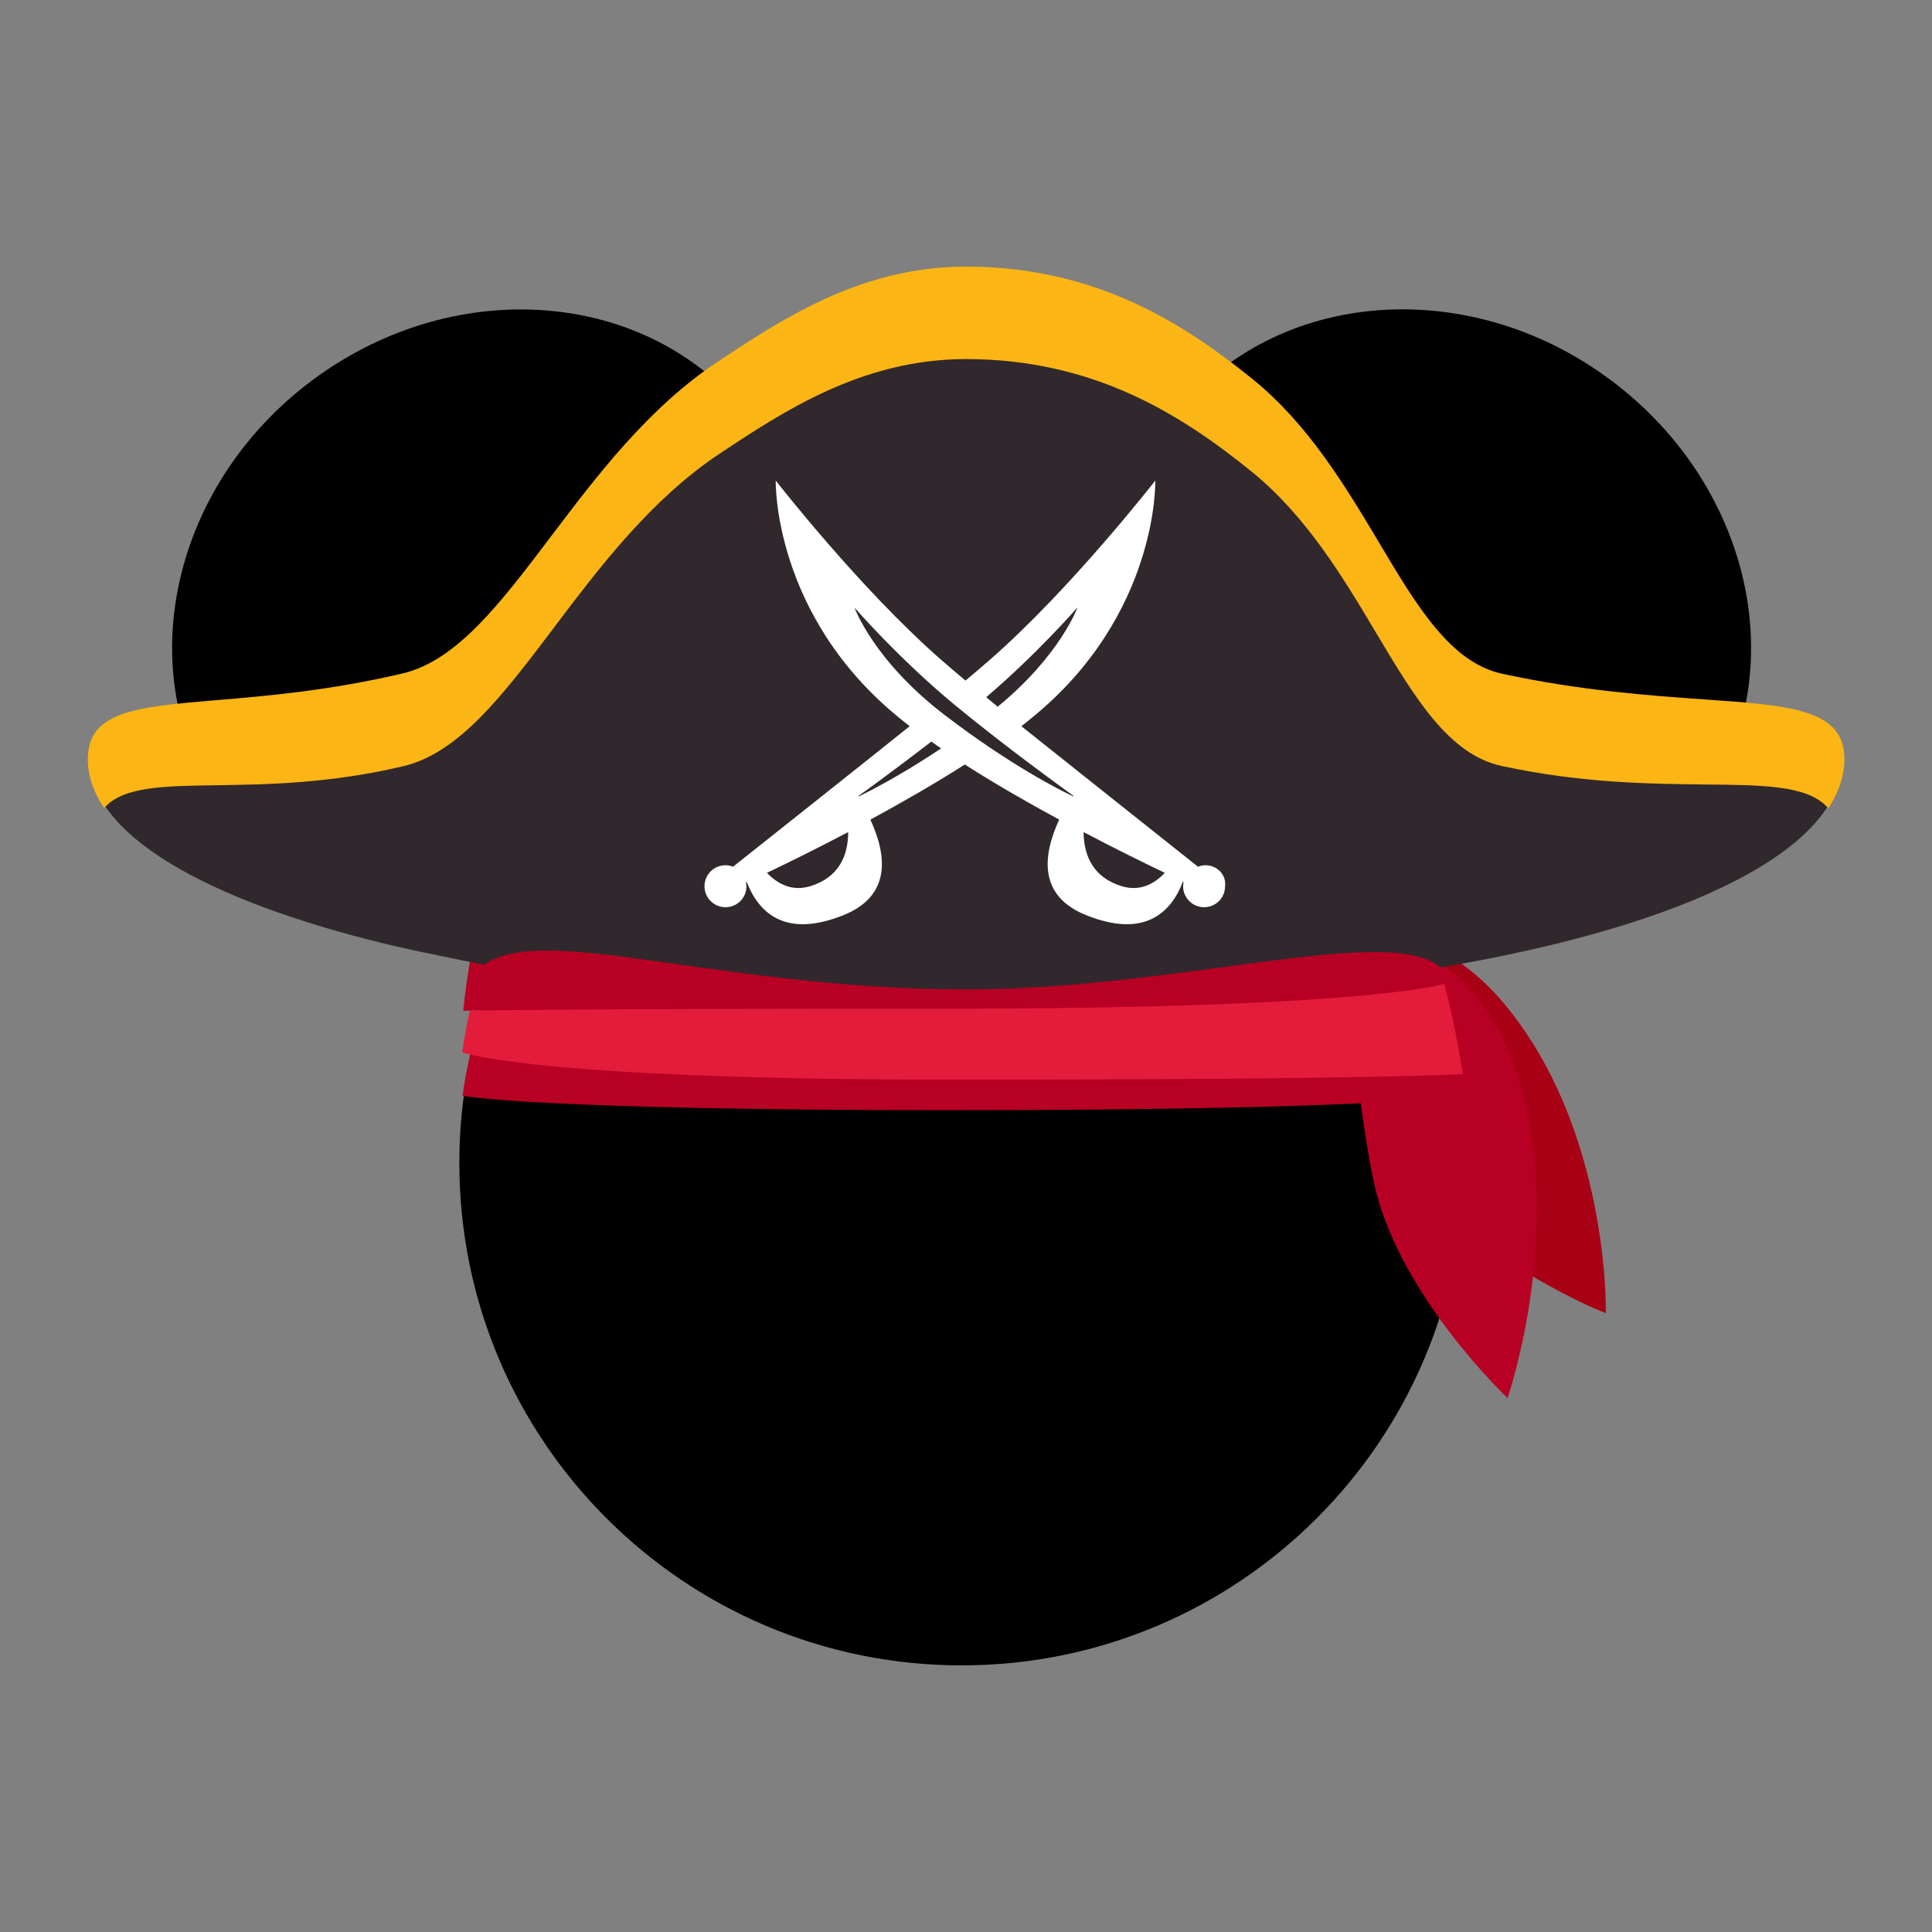 <?xml version="1.0" encoding="utf-8"?>
<!-- Generator: Adobe Illustrator 21.1.0, SVG Export Plug-In . SVG Version: 6.00 Build 0)  -->
<svg version="1.1" id="Warstwa_1" xmlns="http://www.w3.org/2000/svg" xmlns:xlink="http://www.w3.org/1999/xlink" x="0px" y="0px"
	 viewBox="0 0 792 792" style="enable-background:new 0 0 792 792;" xml:space="preserve">
<rect x="0" y="0" width="792" height="792" fill="#808080" stroke="none"/>
<style type="text/css">
	.st0{fill-rule:evenodd;clip-rule:evenodd;}
	.st1{fill:#A80014;stroke:#A80014;stroke-miterlimit:10;}
	.st2{fill:#B70023;}
	.st3{fill:#E31C3B;}
	.st4{fill:#30282D;}
	.st5{fill:#FBB514;}
	.st6{fill:#FFFFFF;}
</style>
<path class="st0" d="M660,155.6c59.7,44.3,75.8,123.7,36,177.3c-27.8,37.5-75.6,52.5-122.2,43.1c16.8,29.8,26.3,64.2,26.3,100.8
	c0,113.7-92.2,205.9-205.9,205.9c-113.7,0-205.9-92.2-205.9-205.9c0-36.6,9.6-71,26.3-100.8c-46.6,9.4-94.3-5.6-122.2-43.1
	c-39.8-53.7-23.7-133.1,36-177.3c59.7-44.2,140.3-36.6,180.1,17.1c23.8,32.1,27.6,73.5,14,111c22.3-8.3,46.5-12.8,71.7-12.8
	c25.2,0,49.3,4.5,71.7,12.8c-13.6-37.5-9.8-78.9,14-111C519.7,119,600.4,111.3,660,155.6L660,155.6z"/>
<path class="st1" d="M657.8,537.6c0,0-53.2-20.8-78.7-58.9c-14.8-22.2-45-96.7-45-96.7s45.8-12.8,81.3,28.8
	C659.2,462.2,657.8,537.6,657.8,537.6z"/>
<path class="st2" d="M620.7,436.4c-6.9-19.5-17.6-32.3-28.8-40.7c-1.1-6.9-3.3-17.9-7.3-29.3c-6.9-19.6-20.2-39.5-20.2-39.5
	s-53-18.7-180.5-18.7c-113.3,0-164.4,18.7-164.4,18.7s-12.6,18.9-19.4,37.3c-7.5,20.3-10.2,50.2-10.2,50.2s0.8,0,2.8-0.1
	c1.1,0,2.7,0,4.7-0.1c-5.5,17.8-7.8,35-7.8,35s28.4,5.9,199.6,5.9c86.5,0,138.2-1.4,168.6-2.8c2,14.6,4.2,27.9,6.2,35.9
	c11.2,44.5,54,84.9,54,84.9S643.2,500.1,620.7,436.4z"/>
<path class="st3" d="M592.1,403.3c-5.7,1.6-44,10.2-204.8,10.2c-141.7,0-184.4,0.6-194.7,0.8c-2.2,9.9-3.1,17.1-3.1,17.1
	s29.1,11.2,200.2,11.2c179,0,210-2.3,210-2.3S596.7,420.8,592.1,403.3z"/>
<path class="st4" d="M755.3,311.3c0-7.8-3.2-12.6-9.3-15.8c-19-9.7-66-2.5-130.3-16.4c-30.7-6.6-45.7-51.2-73.6-89.5
	c-8.3-11.4-17.7-22.2-28.9-31.3c0,0-0.1-0.1-0.1-0.1c-1-0.8-2.1-1.7-3.2-2.5c-0.3-0.2-0.6-0.5-0.9-0.7c-1.2-0.9-2.3-1.8-3.5-2.8
	c0,0,0,0-0.1-0.1c-1.2-0.9-2.4-1.8-3.6-2.8c-0.2-0.2-0.4-0.3-0.6-0.5c-2.6-1.9-5.3-3.9-8.1-5.8c-0.1-0.1-0.3-0.2-0.4-0.3
	c-2.9-2-5.9-3.9-9-5.8c-0.1,0-0.1-0.1-0.2-0.1c-14.4-8.7-31.2-16.5-51.1-20.9c0,0,0,0,0,0c0,0,0,0,0,0c-11.1-2.5-23.2-3.9-36.4-3.9
	c-43,0-75.5,21.7-101.7,39.1c-58.9,39.2-86,117.6-129.2,127.8c-78.5,18.4-128.4,1.3-128.4,32.2c0,30.5,46.4,57.8,122.8,76.2
	c0,0,0.1,0,0.1,0c1.4,0.3,2.8,0.7,4.3,1c0.3,0.1,0.7,0.2,1,0.2c1.2,0.3,2.3,0.5,3.5,0.8c0.5,0.1,0.9,0.2,1.4,0.3
	c1.1,0.2,2.1,0.5,3.2,0.7c0.5,0.1,1.1,0.2,1.6,0.3c1,0.2,2,0.4,3,0.6c0.6,0.1,1.1,0.2,1.7,0.4c1,0.2,2,0.4,3,0.6
	c0.6,0.1,1.2,0.2,1.8,0.4c1,0.2,2,0.4,3,0.6c0.6,0.1,1.2,0.2,1.8,0.4c1.1,0.2,2.2,0.4,3.2,0.6c0.5,0.1,1.1,0.2,1.6,0.3
	c1.6,0.3,3.2,0.6,4.8,0.9c0,0,0.1,0,0.1,0l0,0l0,0c9.8-7,27.7-6.7,52.1-3.8c1.1,0.1,2.1,0.2,3.2,0.4c1.9,0.2,3.9,0.5,5.9,0.8
	c35.1,4.6,81.8,12.8,136.3,12.8c65.7,0,130.2-15.4,167.4-15.3c12.4,0,21.8,1.8,27.1,6.3C693.5,379.2,755.3,347.5,755.3,311.3
	L755.3,311.3C755.3,311.3,755.3,311.3,755.3,311.3z"/>
<path class="st5" d="M698.5,286.7c-22.4-1.6-50.2-3.5-82.7-10.5c-21.1-4.6-34.8-27.4-50.6-54c-13.5-22.6-28.8-48.2-51.6-66.7
	c-28.2-22.8-64.1-46-116.9-46.2v0H396h-0.7v0c-42.8,0.2-75.2,21.8-101.4,39.2c-28.1,18.7-49.2,46.5-67.8,71.1
	c-20.8,27.5-38.8,51.3-61.2,56.5c-29.9,7-55.5,9.2-76,10.9c-33,2.8-52.9,4.5-52.9,24.2c0,6.5,2.1,13,6.2,19.3l0.5,0.7l0.6-0.6
	c7.9-8.1,23.6-8.4,45.5-8.7c20.7-0.3,46.4-0.7,76.5-7.8c22.9-5.4,41-29.3,62-57.1c18.5-24.5,39.5-52.2,67.5-70.9
	c26.1-17.3,58.5-38.9,101.2-38.9c52.8,0,88.7,23.2,116.8,45.9c22.7,18.3,37.9,43.8,51.3,66.3c16,26.8,29.8,49.9,51.5,54.6
	c32.8,7.1,60.8,7.3,83.4,7.6c24.1,0.2,41.6,0.4,49.9,9.1l0.6,0.6l0.5-0.7c4-6.4,6.1-12.9,6.1-19.5
	C756,290.8,734.4,289.2,698.5,286.7z"/>
<path class="st6" d="M494.2,354.7c-1.1,0-2.1,0.2-3.1,0.6c-0.9-0.7-63.8-50.7-72.4-57.6c1.4-1.1,2.7-2.1,4-3.2
	c52.4-42.4,50.9-97.5,50.9-97.5s-34.4,44.2-67.5,73.2c-2.8,2.5-6.3,5.4-10.3,8.8c-4-3.3-7.4-6.3-10.3-8.8
	c-33.1-29-67.5-73.2-67.5-73.2s-1.4,55.1,50.9,97.5c1.3,1.1,2.7,2.1,4,3.2c-8.5,6.9-71.5,56.9-72.4,57.6c-1-0.4-2-0.6-3.1-0.6
	c-4.8,0-8.6,3.9-8.6,8.6c0,4.8,3.9,8.6,8.6,8.6c4.8,0,8.6-3.8,8.6-8.6c0-0.6-0.1-1.1-0.2-1.6c0.1,0,0.2-0.1,0.3-0.2
	c4.9,12.7,15.8,23.3,39.8,13.6c19.5-7.9,17.7-24.4,10.9-39.1c12.7-6.9,26.2-14.6,38.7-22.6c12.5,8,26,15.7,38.7,22.6
	c-6.8,14.7-8.6,31.2,10.9,39.1c24,9.7,34.9-0.9,39.8-13.6c0.1,0,0.2,0.1,0.3,0.2c-0.1,0.5-0.2,1.1-0.2,1.6c0,4.8,3.9,8.6,8.6,8.6
	c4.8,0,8.6-3.8,8.6-8.6C502.8,358.6,498.9,354.7,494.2,354.7z M441.7,249c0,0-7,19.6-32.7,40.7c-1.6-1.3-3.2-2.6-4.7-3.9
	C425.3,267.9,441.7,249,441.7,249z M332.1,363.3c-7.3,2.2-13.2-0.8-17.7-5.5c8.2-3.9,20-9.7,33.3-16.7
	C347.7,351,343.7,359.8,332.1,363.3z M352,326.5c0-0.1-0.1-0.1-0.1-0.2c3.7-2.6,15.9-11.5,29.9-22.3c1.3,0.9,2.6,1.9,4,2.8
	C368.4,318.4,355.9,324.6,352,326.5z M440,326.5c-5.1-2.4-25.7-12.7-52.5-33.2c-29.4-22.4-37.2-44.2-37.2-44.2s18.6,21.4,41.6,40.3
	c20.4,16.8,43,33.1,48.2,36.9C440,326.3,440,326.4,440,326.5z M459.9,363.3c-11.6-3.5-15.6-12.3-15.7-22.2
	c13.3,7,25.1,12.8,33.3,16.7C473.1,362.5,467.2,365.5,459.9,363.3z"/>
</svg>
